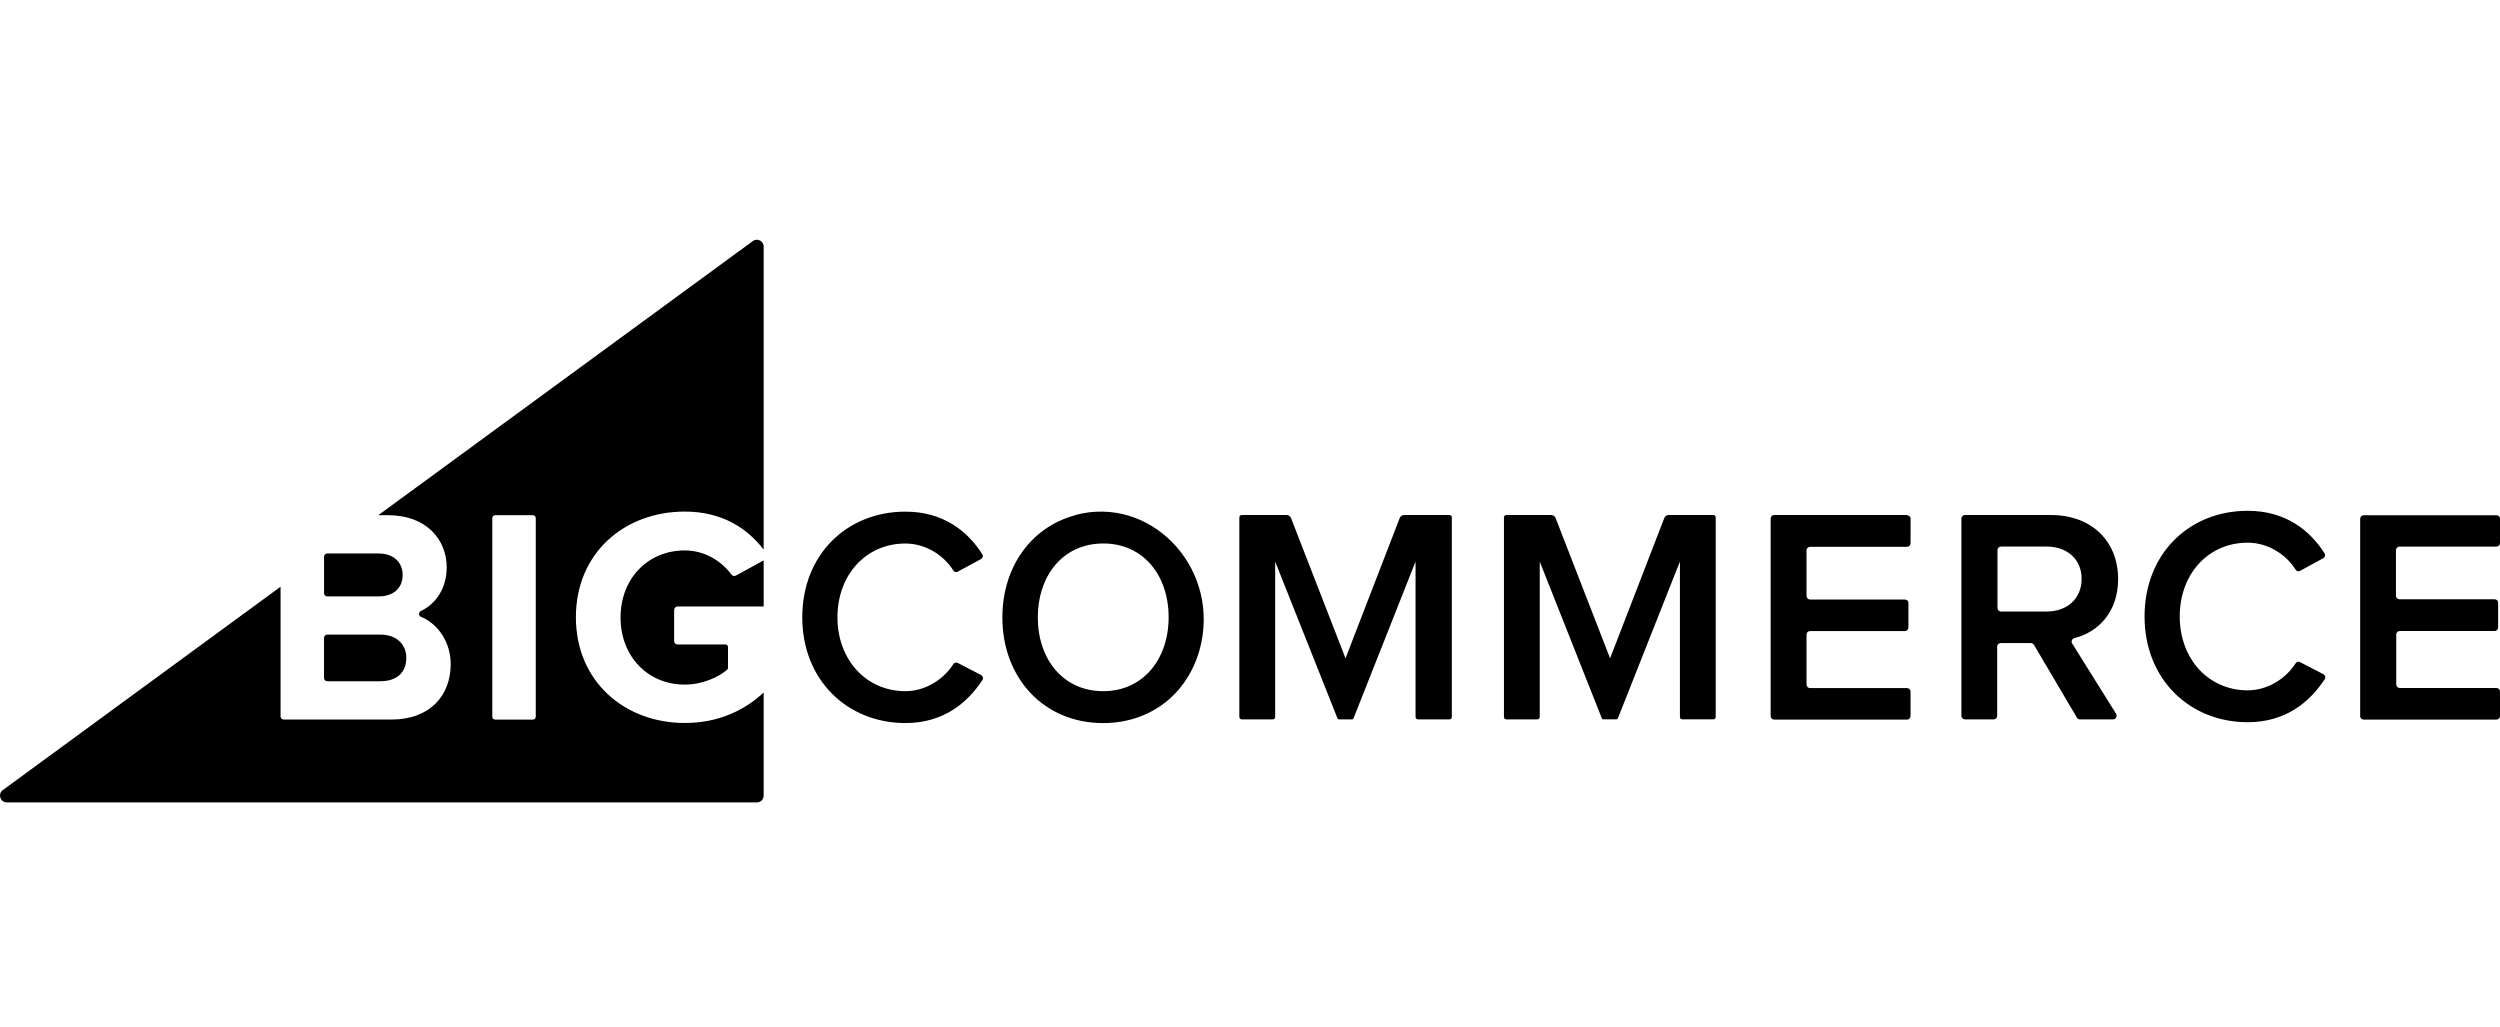 <svg width="146" height="60" viewBox="0 0 146 60" fill="none" xmlns="http://www.w3.org/2000/svg">
<path fill-rule="evenodd" clip-rule="evenodd" d="M42.715 33.554C42.143 32.779 41.171 32.145 39.993 32.145C37.813 32.145 36.24 33.81 36.24 36.063C36.24 38.317 37.813 39.981 39.993 39.981C41.011 39.981 41.964 39.547 42.462 39.114C42.496 39.085 42.515 39.043 42.515 38.999V37.776C42.515 37.7 42.453 37.638 42.376 37.638H39.572C39.46 37.638 39.37 37.546 39.37 37.436V35.621C39.37 35.51 39.462 35.418 39.572 35.418H44.599V32.725L42.977 33.615C42.89 33.662 42.775 33.633 42.718 33.554H42.715ZM19.11 34.829H22.12C22.978 34.829 23.514 34.345 23.514 33.577C23.514 32.844 22.991 32.324 22.12 32.324H19.11C19.086 32.324 19.062 32.329 19.039 32.338C19.016 32.347 18.996 32.361 18.978 32.378C18.961 32.395 18.947 32.416 18.938 32.439C18.929 32.461 18.924 32.486 18.925 32.51V34.643C18.924 34.668 18.929 34.692 18.938 34.715C18.947 34.738 18.961 34.758 18.978 34.776C18.996 34.793 19.016 34.806 19.039 34.816C19.062 34.825 19.086 34.83 19.11 34.829ZM31.288 41.857C31.288 41.948 31.213 42.023 31.122 42.023H28.916C28.825 42.023 28.75 41.948 28.75 41.857V30.255C28.75 30.164 28.825 30.089 28.916 30.089H31.123C31.214 30.089 31.289 30.164 31.289 30.255L31.288 41.857ZM43.965 14.079L22.093 30.087H22.656C24.925 30.087 26.087 31.535 26.087 33.128C26.087 34.367 25.441 35.282 24.573 35.686C24.442 35.754 24.434 35.959 24.581 36.019C25.592 36.434 26.321 37.517 26.321 38.783C26.321 40.589 25.143 42.022 22.853 42.022H16.57C16.546 42.022 16.522 42.017 16.499 42.008C16.476 41.999 16.456 41.985 16.438 41.968C16.421 41.951 16.407 41.93 16.398 41.907C16.389 41.885 16.384 41.86 16.385 41.836V34.265L0.164 46.141C-0.146 46.369 0.013 46.861 0.399 46.861H44.2C44.42 46.861 44.598 46.683 44.598 46.462V40.442C43.425 41.536 41.885 42.222 39.992 42.222C36.49 42.222 33.632 39.806 33.632 36.049C33.632 32.273 36.491 29.876 39.992 29.876C42.194 29.876 43.656 30.874 44.598 32.095V14.399C44.598 14.072 44.228 13.885 43.965 14.078V14.079ZM19.109 39.784H22.211C23.158 39.784 23.729 39.283 23.729 38.423C23.729 37.672 23.205 37.062 22.211 37.062H19.109C19.085 37.061 19.06 37.066 19.038 37.075C19.015 37.084 18.994 37.098 18.977 37.115C18.96 37.133 18.946 37.153 18.937 37.176C18.928 37.199 18.923 37.223 18.923 37.248V39.595C18.923 39.62 18.928 39.644 18.937 39.667C18.946 39.69 18.96 39.71 18.977 39.727C18.994 39.745 19.015 39.758 19.038 39.768C19.06 39.777 19.085 39.782 19.109 39.781V39.784ZM57.296 39.421L55.928 38.712C55.885 38.691 55.835 38.686 55.788 38.7C55.742 38.713 55.702 38.743 55.676 38.784C55.097 39.691 54.031 40.365 52.873 40.365C50.596 40.365 48.907 38.539 48.907 36.053C48.907 33.53 50.609 31.741 52.873 31.741C54.031 31.741 55.097 32.398 55.676 33.318C55.702 33.359 55.743 33.389 55.79 33.403C55.837 33.416 55.888 33.41 55.931 33.388L57.288 32.649C57.393 32.593 57.428 32.466 57.364 32.364C56.506 31.012 55.084 29.88 52.873 29.88C49.477 29.88 46.853 32.366 46.853 36.053C46.853 39.721 49.49 42.226 52.873 42.226C55.082 42.226 56.487 41.065 57.375 39.713C57.44 39.608 57.405 39.48 57.296 39.425V39.421ZM64.422 40.364C62.092 40.364 60.608 38.503 60.608 36.051C60.62 33.572 62.105 31.739 64.435 31.739C66.747 31.739 68.248 33.572 68.248 36.051C68.248 38.503 66.747 40.364 64.435 40.364H64.422ZM62.792 30.09C60.23 30.776 58.539 33.1 58.539 36.055C58.539 39.615 60.973 42.228 64.423 42.228C67.362 42.228 69.579 40.315 70.159 37.517C71.101 32.983 67.126 28.919 62.794 30.077L62.792 30.09ZM84.621 30.077H82.004C81.947 30.077 81.891 30.093 81.844 30.125C81.797 30.158 81.762 30.203 81.742 30.257L78.578 38.446L75.397 30.257C75.354 30.149 75.251 30.077 75.136 30.077H72.519C72.44 30.077 72.378 30.14 72.378 30.217V41.871C72.378 41.95 72.441 42.011 72.519 42.011H74.33C74.408 42.011 74.47 41.948 74.47 41.871V32.797L78.108 41.948C78.124 41.988 78.16 42.011 78.199 42.011H78.956C78.995 42.011 79.034 41.985 79.047 41.948L82.668 32.797V41.871C82.668 41.95 82.731 42.011 82.808 42.011H84.647C84.726 42.011 84.787 41.948 84.787 41.871V30.217C84.787 30.139 84.724 30.077 84.647 30.077H84.621ZM111.361 30.077H103.623C103.492 30.077 103.407 30.174 103.407 30.293V41.81C103.407 41.941 103.504 42.026 103.623 42.026H111.36C111.49 42.026 111.576 41.929 111.576 41.81V40.399C111.576 40.268 111.479 40.183 111.36 40.183H105.717C105.586 40.183 105.501 40.086 105.501 39.967V37.07C105.501 36.939 105.598 36.854 105.717 36.854H111.237C111.367 36.854 111.453 36.757 111.453 36.638V35.227C111.453 35.096 111.356 35.011 111.237 35.011H105.717C105.586 35.011 105.501 34.914 105.501 34.795V32.149C105.501 32.018 105.598 31.933 105.717 31.933H111.362C111.493 31.933 111.578 31.836 111.578 31.717V30.306C111.578 30.175 111.481 30.09 111.362 30.09L111.361 30.077ZM119.517 35.714H116.866C116.736 35.714 116.653 35.617 116.653 35.501V32.132C116.653 32.001 116.749 31.919 116.866 31.919H119.53C120.707 31.919 121.567 32.651 121.567 33.798C121.567 34.976 120.709 35.712 119.53 35.712L119.517 35.714ZM121.159 37.262C122.494 36.926 123.698 35.783 123.698 33.816C123.698 31.598 122.143 30.077 119.772 30.077H114.76C114.629 30.077 114.546 30.173 114.546 30.291V41.798C114.546 41.929 114.642 42.013 114.76 42.013H116.422C116.552 42.013 116.635 41.916 116.635 41.798V37.77C116.635 37.639 116.73 37.556 116.848 37.556H118.602C118.678 37.556 118.733 37.596 118.785 37.661L121.29 41.908C121.329 41.973 121.398 42.013 121.473 42.013H123.397C123.564 42.013 123.668 41.829 123.58 41.685L121.015 37.581C120.936 37.456 121.01 37.297 121.154 37.261L121.159 37.262ZM140.135 31.92H145.791C145.818 31.92 145.846 31.915 145.871 31.904C145.897 31.893 145.92 31.878 145.939 31.858C145.959 31.839 145.974 31.815 145.984 31.79C145.995 31.764 146 31.737 146 31.709V30.3C146 30.169 145.906 30.09 145.791 30.09H138.043C137.988 30.09 137.935 30.113 137.895 30.152C137.856 30.191 137.834 30.244 137.834 30.3V41.813C137.834 41.944 137.928 42.023 138.043 42.023H145.791C145.818 42.023 145.846 42.017 145.871 42.007C145.897 41.996 145.92 41.981 145.939 41.961C145.959 41.942 145.974 41.918 145.984 41.893C145.995 41.867 146 41.84 146 41.812V40.39C146 40.362 145.995 40.335 145.984 40.309C145.974 40.284 145.959 40.26 145.939 40.241C145.92 40.221 145.897 40.206 145.871 40.195C145.846 40.184 145.818 40.179 145.791 40.179H140.15C140.095 40.179 140.041 40.157 140.002 40.118C139.963 40.078 139.941 40.025 139.941 39.97V37.062C139.941 36.931 140.035 36.852 140.15 36.852H145.681C145.708 36.853 145.736 36.847 145.762 36.837C145.787 36.826 145.81 36.811 145.83 36.791C145.85 36.772 145.865 36.748 145.876 36.722C145.886 36.697 145.892 36.669 145.891 36.642V35.207C145.891 35.077 145.797 34.998 145.682 34.998H140.135C140.107 34.998 140.079 34.993 140.054 34.982C140.028 34.972 140.005 34.956 139.985 34.937C139.966 34.917 139.95 34.894 139.94 34.868C139.929 34.843 139.924 34.815 139.924 34.787V32.132C139.924 32.104 139.929 32.077 139.94 32.051C139.95 32.026 139.966 32.002 139.985 31.983C140.005 31.963 140.028 31.948 140.054 31.937C140.079 31.927 140.107 31.92 140.135 31.92ZM135.685 39.373L134.318 38.664C134.23 38.618 134.119 38.651 134.065 38.736C133.487 39.642 132.42 40.316 131.262 40.316C128.985 40.316 127.297 38.491 127.297 36.004C127.297 33.481 128.998 31.692 131.262 31.692C132.42 31.692 133.487 32.349 134.065 33.269C134.117 33.356 134.231 33.4 134.32 33.34L135.677 32.6C135.782 32.544 135.817 32.415 135.753 32.315C134.895 30.963 133.473 29.831 131.262 29.831C127.866 29.831 125.242 32.318 125.242 36.004C125.242 39.673 127.879 42.177 131.262 42.177C133.471 42.177 134.876 41.017 135.764 39.665C135.78 39.641 135.79 39.615 135.795 39.587C135.8 39.559 135.798 39.53 135.791 39.503C135.783 39.475 135.77 39.45 135.752 39.428C135.733 39.406 135.711 39.389 135.685 39.377V39.373ZM100.072 30.077H97.455C97.398 30.077 97.343 30.093 97.296 30.125C97.249 30.158 97.213 30.203 97.193 30.257L94.029 38.446L90.849 30.257C90.806 30.149 90.702 30.077 90.587 30.077H87.97C87.891 30.077 87.83 30.14 87.83 30.217V41.871C87.83 41.95 87.893 42.011 87.97 42.011H89.781C89.86 42.011 89.921 41.948 89.921 41.871V32.797L93.546 41.947C93.562 41.986 93.598 42.01 93.638 42.01H94.394C94.433 42.01 94.473 41.984 94.486 41.947L98.107 32.795V41.87C98.107 41.948 98.17 42.01 98.247 42.01H100.057C100.135 42.01 100.197 41.947 100.197 41.87V30.216C100.197 30.138 100.134 30.076 100.057 30.076L100.072 30.077Z" fill="#2B2D31" style="fill:#2B2D31;fill:color(display-p3 0.168 0.177 0.192);fill-opacity:1;"/>
</svg>
